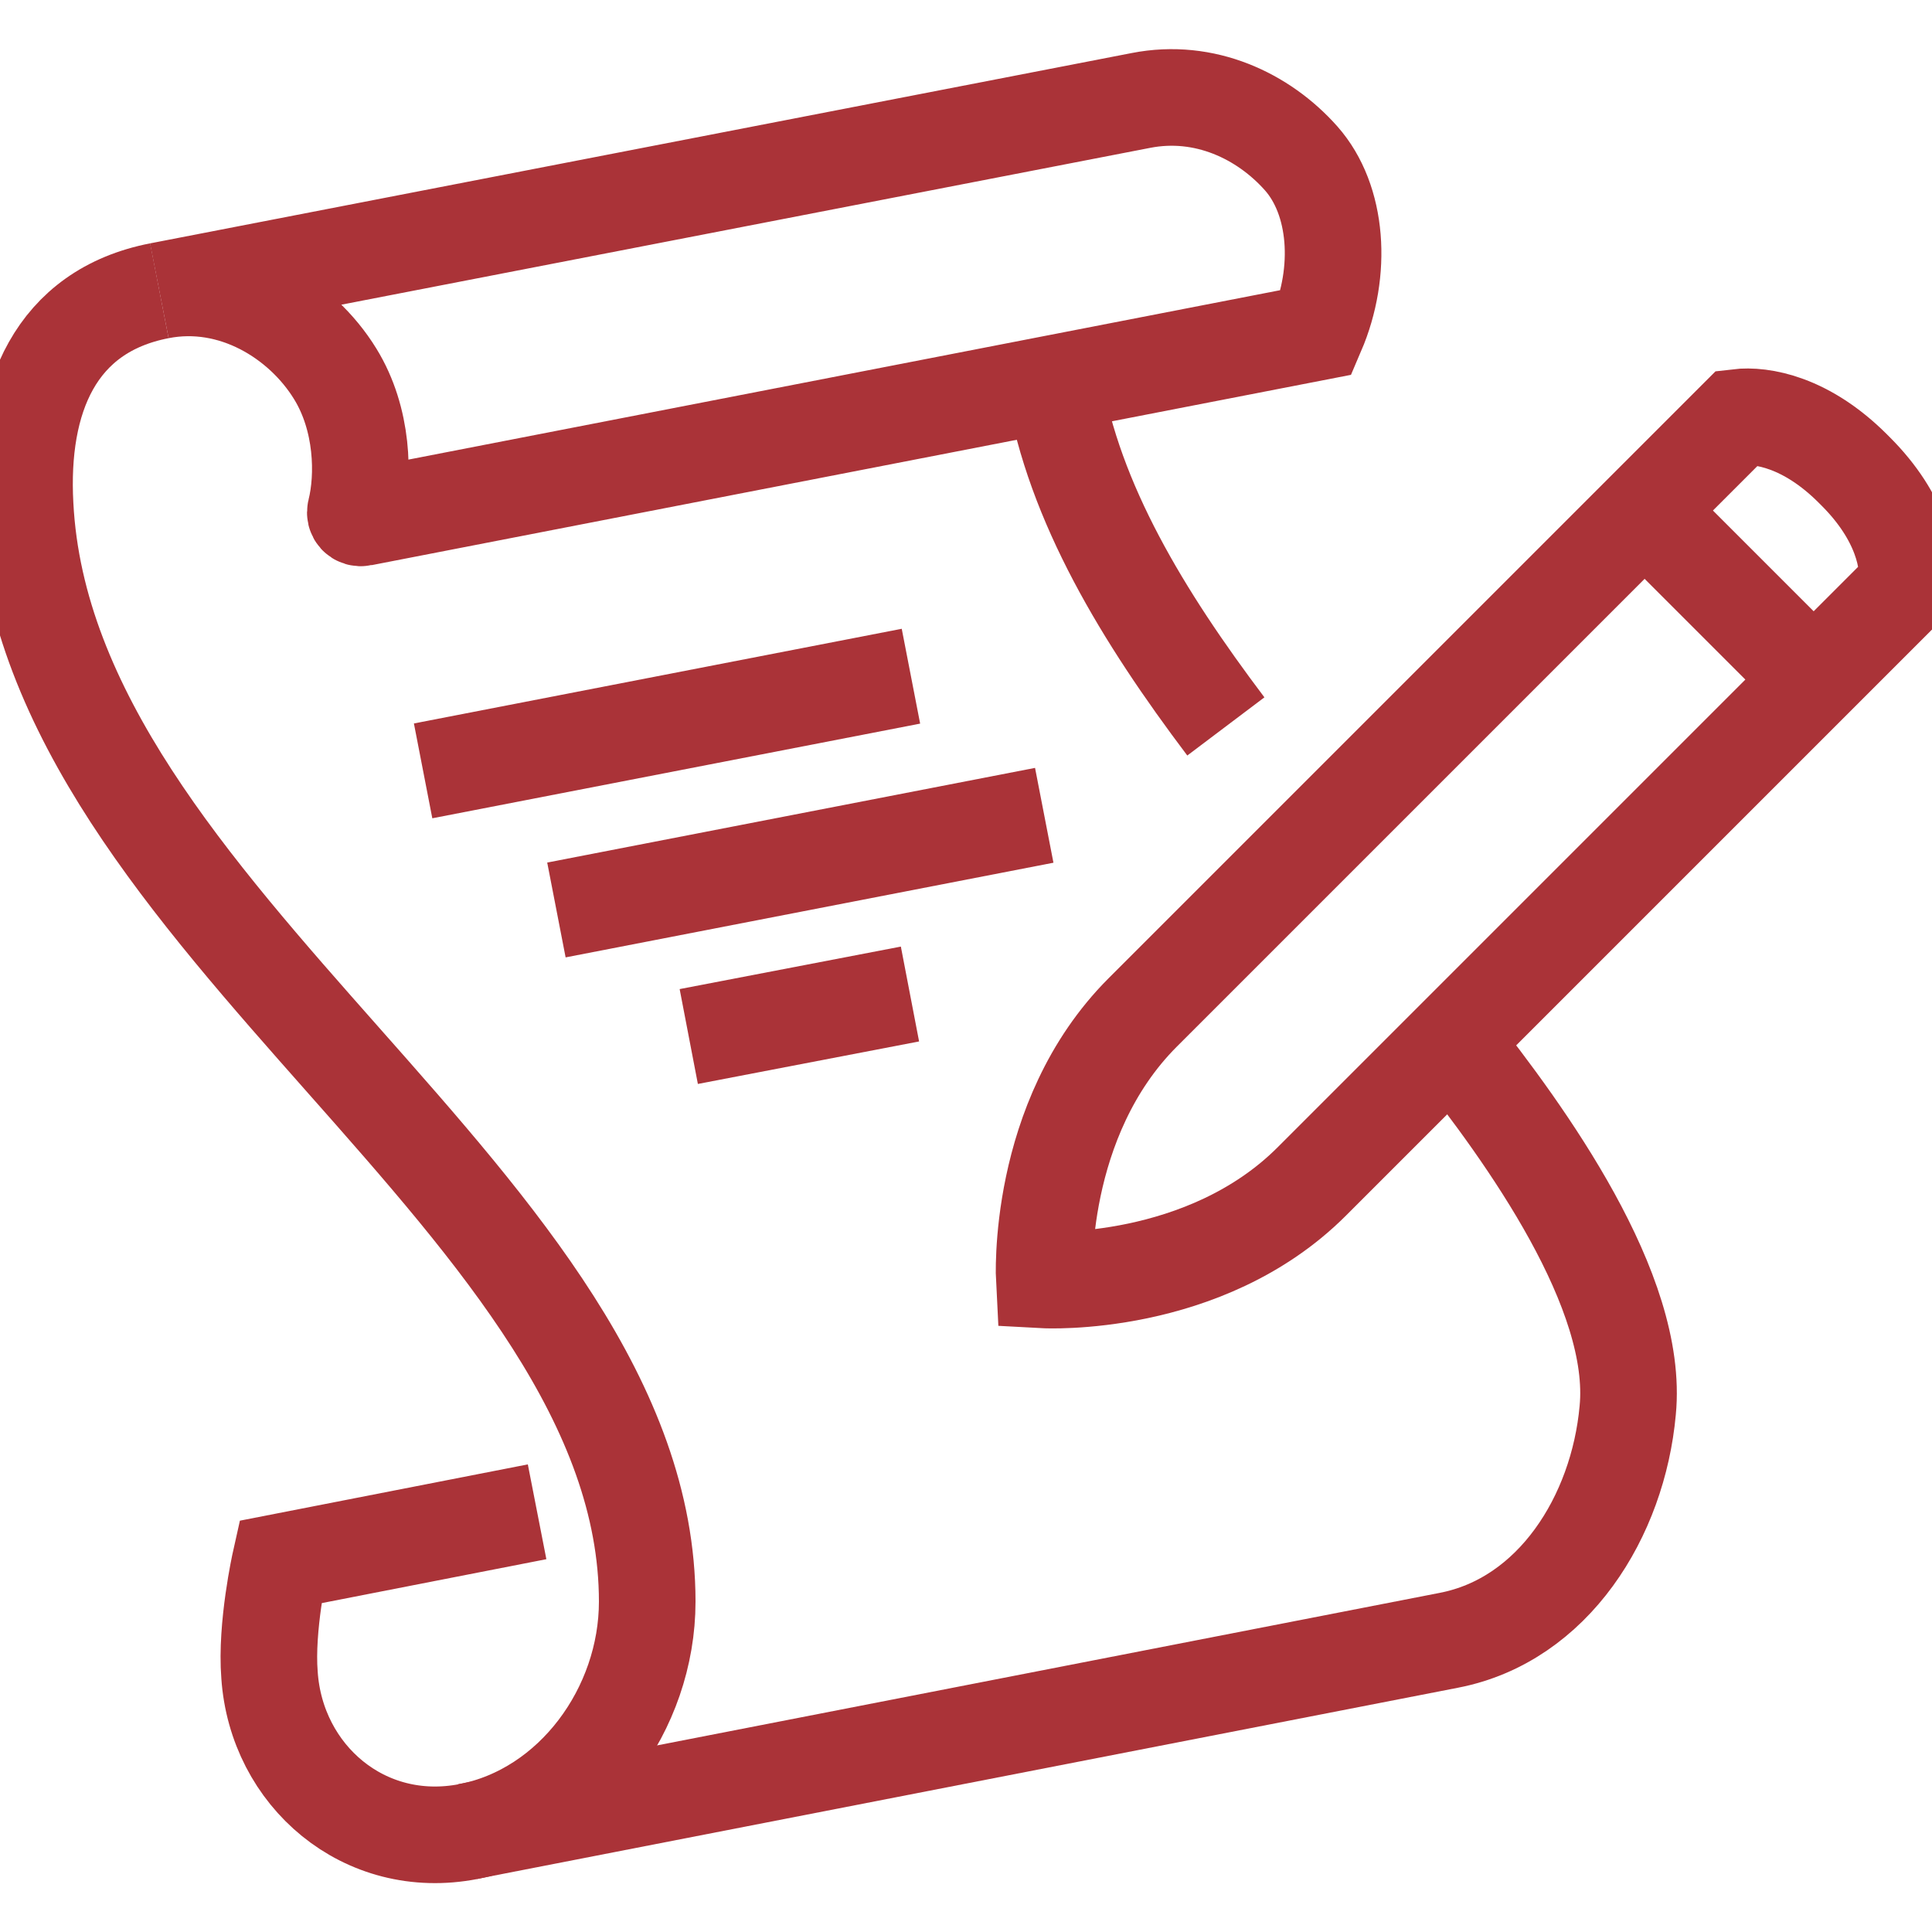 <?xml version="1.0" encoding="utf-8"?>
<!-- Generator: Adobe Illustrator 23.0.4, SVG Export Plug-In . SVG Version: 6.00 Build 0)  -->
<svg version="1.1" id="Capa_1" xmlns="http://www.w3.org/2000/svg" xmlns:xlink="http://www.w3.org/1999/xlink" x="0px" y="0px"
	 viewBox="0 0 200 200" style="enable-background:new 0 0 200 200;" xml:space="preserve">
<style type="text/css">
	.st0{fill:none;stroke:#AA3338;stroke-width:10;stroke-miterlimit:10;}
</style>
<g id="_x32_">
	<g>
		<path class="st0" d="M16.5,30.1C5.7,32.2,2,41.3,2.6,52.3C4.8,95.3,67,124.9,67,165.8c0,11.1-7.7,21.7-18.5,23.8
			s-19.9-5.8-20.6-16.2c-0.4-5,1.1-11.7,1.1-11.7l26.6-5.2"/>
		<path class="st0" d="M150.3,107.8c7.7,9.7,19.4,25.9,18.2,38.2c-1,11-7.7,21.7-18.5,23.8L48.4,189.6"/>
		<path class="st0" d="M109.1,39.7c2.1,12.4,9.2,24.1,17.8,35.5"/>
		<line class="st0" x1="94.3" y1="70" x2="43.8" y2="79.8"/>
		<line class="st0" x1="108.1" y1="84.4" x2="57.6" y2="94.2"/>
		<line class="st0" x1="94.2" y1="102.9" x2="71.3" y2="107.3"/>
		<path class="st0" d="M118.1,10.4L16.5,30.1c7.6-1.5,14.7,2.9,18.2,8.6c2.9,4.7,3,10.6,2.1,14.2c-0.1,0.4,0.2,0.8,0.7,0.7
			l98.8-19.2c2.7-6.3,2.2-13.7-1.6-18C130.8,12,124.7,9.1,118.1,10.4z"/>
		<path class="st0" d="M192.1,48.8c4.8,4.8,5.6,9.4,5.3,11.9l-61.6,61.6c-11.1,11.1-27.7,10.2-27.7,10.2s-0.9-16.6,10.2-27.7
			l61.6-61.6c2.5-0.3,7.1,0.5,11.9,5.3L192.1,48.8z"/>
		<line class="st0" x1="170.1" y1="52.7" x2="187.6" y2="70.2"/>
	</g>
</g>
</svg>
